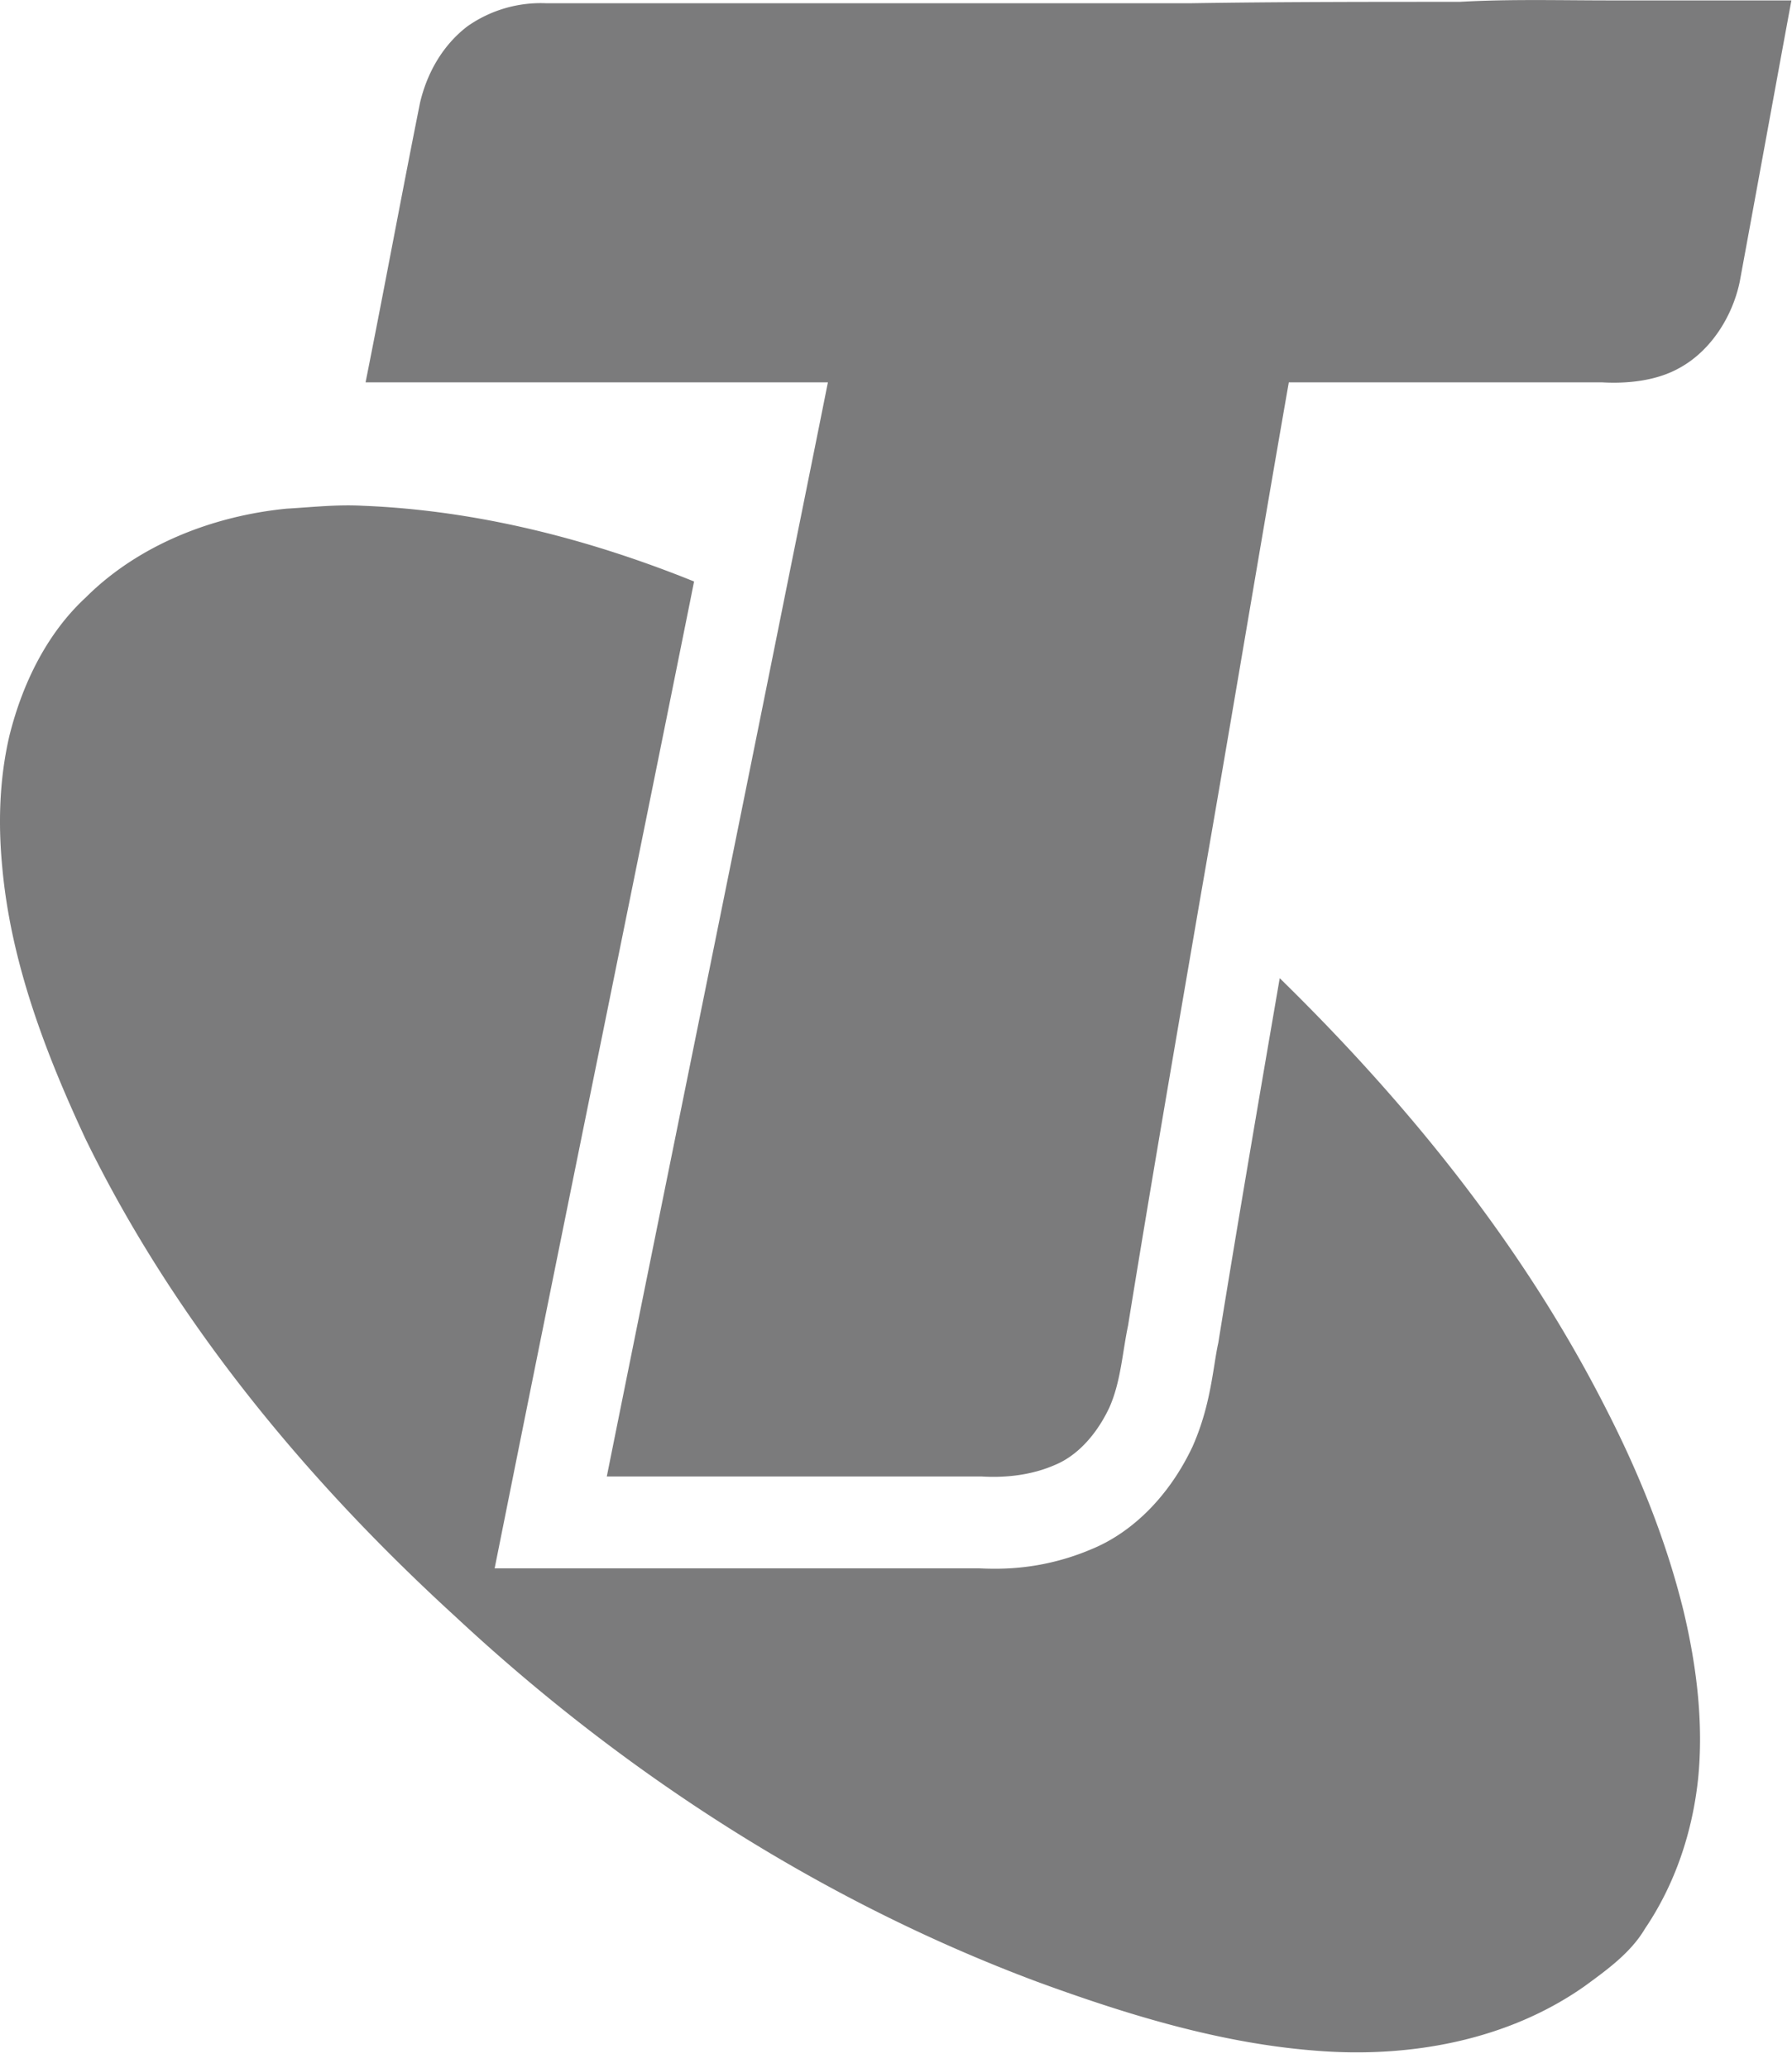 <?xml version="1.0" encoding="UTF-8"?> <svg xmlns="http://www.w3.org/2000/svg" width="39" height="45" viewBox="0 0 39 45"><g><g><path fill="#7b7b7c" d="M34.955 30.663c.72 1.406 1.312 2.875 1.687 4.406.282 1.188.438 2.438.313 3.657-.125 1.156-.5 2.281-1.156 3.25-.313.531-.844.906-1.313 1.25-1.687 1.187-3.812 1.562-5.812 1.406-2.094-.156-4.125-.78-6.094-1.5-4.687-1.75-9-4.532-12.656-7.938-3.25-2.969-6.125-6.437-8.062-10.406C.987 22.913.237 20.944.05 18.882c-.094-.969-.063-1.938.156-2.875.281-1.125.812-2.219 1.656-3 1.156-1.156 2.781-1.78 4.375-1.937.562-.032 1.093-.094 1.656-.063 2.48.098 4.917.721 7.212 1.648l-.079.397c-.625 3.106-1.257 6.221-1.889 9.336a4310.38 4310.38 0 0 0-1.892 9.35l-.48 2.394h10.544c.101.005.204.008.307.008a5.31 5.31 0 0 0 2.141-.426c.902-.37 1.696-1.169 2.196-2.23.298-.672.396-1.283.475-1.774.024-.15.047-.3.078-.447l.01-.047.007-.046c.426-2.634.884-5.299 1.328-7.882 2.816 2.754 5.315 5.85 7.104 9.375M31.768.04c1.094-.062 2.188-.031 3.28-.031h3.939c-.375 2.03-.75 4.093-1.125 6.125-.157.75-.625 1.5-1.313 1.875-.5.28-1.125.344-1.687.312h-6.813c-.656 3.75-1.281 7.53-1.937 11.28-.531 3.095-1.062 6.157-1.562 9.25-.125.595-.157 1.22-.407 1.782-.25.532-.656 1.032-1.187 1.25-.5.219-1.063.282-1.594.25h-8.156c1.25-6.218 2.53-12.468 3.78-18.687.345-1.718.689-3.406 1.032-5.125H7.956c.406-2.031.78-4.062 1.187-6.093.157-.657.5-1.251 1.032-1.657a2.776 2.776 0 0 1 1.718-.5h14c1.969-.031 3.906-.031 5.875-.031"></path></g></g></svg> 